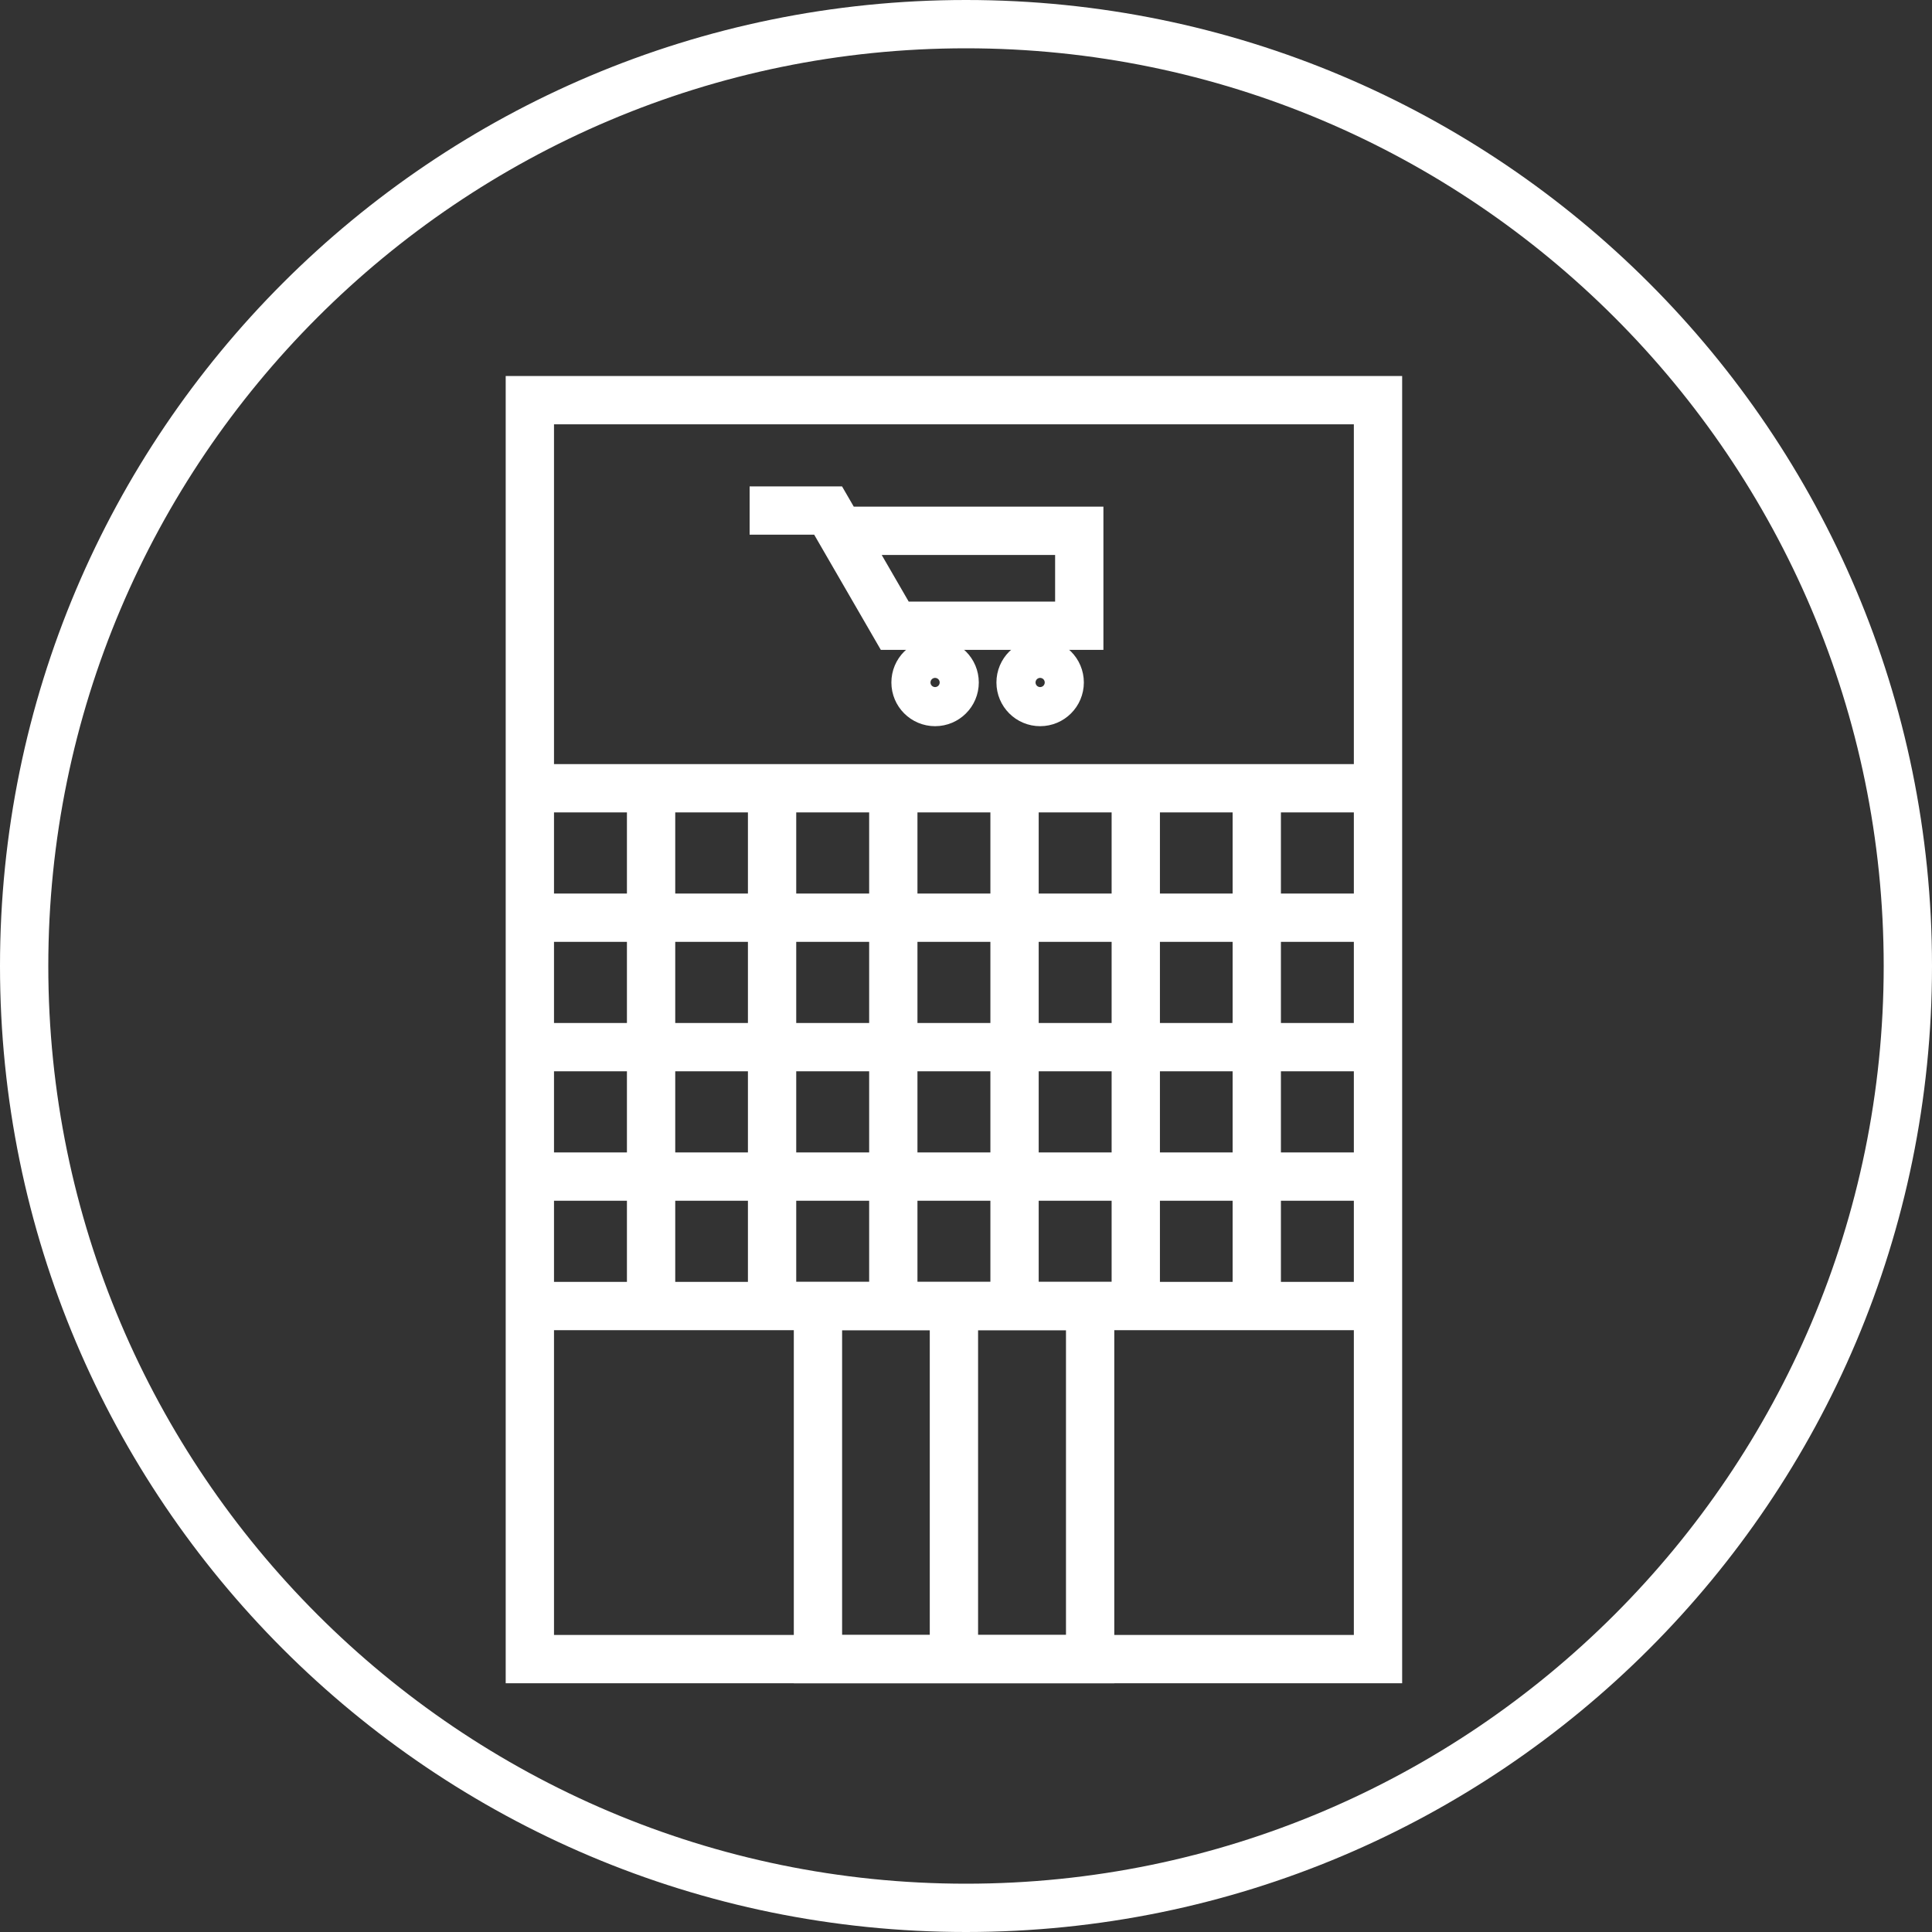 <?xml version="1.0" encoding="UTF-8"?><svg id="_レイヤー_2" xmlns="http://www.w3.org/2000/svg" viewBox="0 0 80 80"><rect x="0" y="0" width="80" height="80" fill="#333333" stroke="none"/><g id="INTERVIEW"><g><path d="m40,2c20.95,0,38,17.05,38,38s-17.05,38-38,38S2,60.95,2,40,19.05,2,40,2m0-2C17.91,0,0,17.91,0,40s17.91,40,40,40,40-17.91,40-40S62.09,0,40,0h0Z" style="fill:#fff;"/><g><rect x="21.94" y="16.57" width="35.12" height="52.13" style="fill:none; stroke:#fff; stroke-miterlimit:10; stroke-width:2px;"/><g><line x1="21.94" y1="32.64" x2="57.06" y2="32.64" style="fill:none; stroke:#fff; stroke-miterlimit:10; stroke-width:2px;"/><line x1="21.94" y1="38" x2="57.06" y2="38" style="fill:none; stroke:#fff; stroke-miterlimit:10; stroke-width:2px;"/><line x1="21.94" y1="43.36" x2="57.06" y2="43.36" style="fill:none; stroke:#fff; stroke-miterlimit:10; stroke-width:2px;"/><line x1="21.94" y1="48.72" x2="57.06" y2="48.72" style="fill:none; stroke:#fff; stroke-miterlimit:10; stroke-width:2px;"/><line x1="21.94" y1="54.08" x2="57.06" y2="54.08" style="fill:none; stroke:#fff; stroke-miterlimit:10; stroke-width:2px;"/><line x1="31.97" y1="32.64" x2="31.97" y2="54.08" style="fill:none; stroke:#fff; stroke-miterlimit:10; stroke-width:2px;"/><line x1="36.99" y1="32.64" x2="36.99" y2="54.08" style="fill:none; stroke:#fff; stroke-miterlimit:10; stroke-width:2px;"/><line x1="42.01" y1="32.64" x2="42.01" y2="54.08" style="fill:none; stroke:#fff; stroke-miterlimit:10; stroke-width:2px;"/><line x1="52.04" y1="32.64" x2="52.04" y2="54.08" style="fill:none; stroke:#fff; stroke-miterlimit:10; stroke-width:2px;"/><line x1="26.96" y1="32.64" x2="26.96" y2="54.08" style="fill:none; stroke:#fff; stroke-miterlimit:10; stroke-width:2px;"/><line x1="47.03" y1="32.64" x2="47.03" y2="54.08" style="fill:none; stroke:#fff; stroke-miterlimit:10; stroke-width:2px;"/></g><rect x="33.87" y="54.08" width="11.27" height="14.62" style="fill:none; stroke:#fff; stroke-miterlimit:10; stroke-width:2px;"/><line x1="39.5" y1="54.08" x2="39.5" y2="68.7" style="fill:none; stroke:#fff; stroke-miterlimit:10; stroke-width:2px;"/><g><polyline points="31.04 21.14 34.29 21.14 37.05 25.91 44.69 25.91 44.69 21.98 34.78 21.98" style="fill:none; stroke:#fff; stroke-miterlimit:10; stroke-width:2px;"/><circle cx="38.72" cy="28.26" r=".81" style="fill:none; stroke:#fff; stroke-miterlimit:10; stroke-width:2px;"/><circle cx="43.07" cy="28.26" r=".81" style="fill:none; stroke:#fff; stroke-miterlimit:10; stroke-width:2px;"/></g></g></g></g></svg>